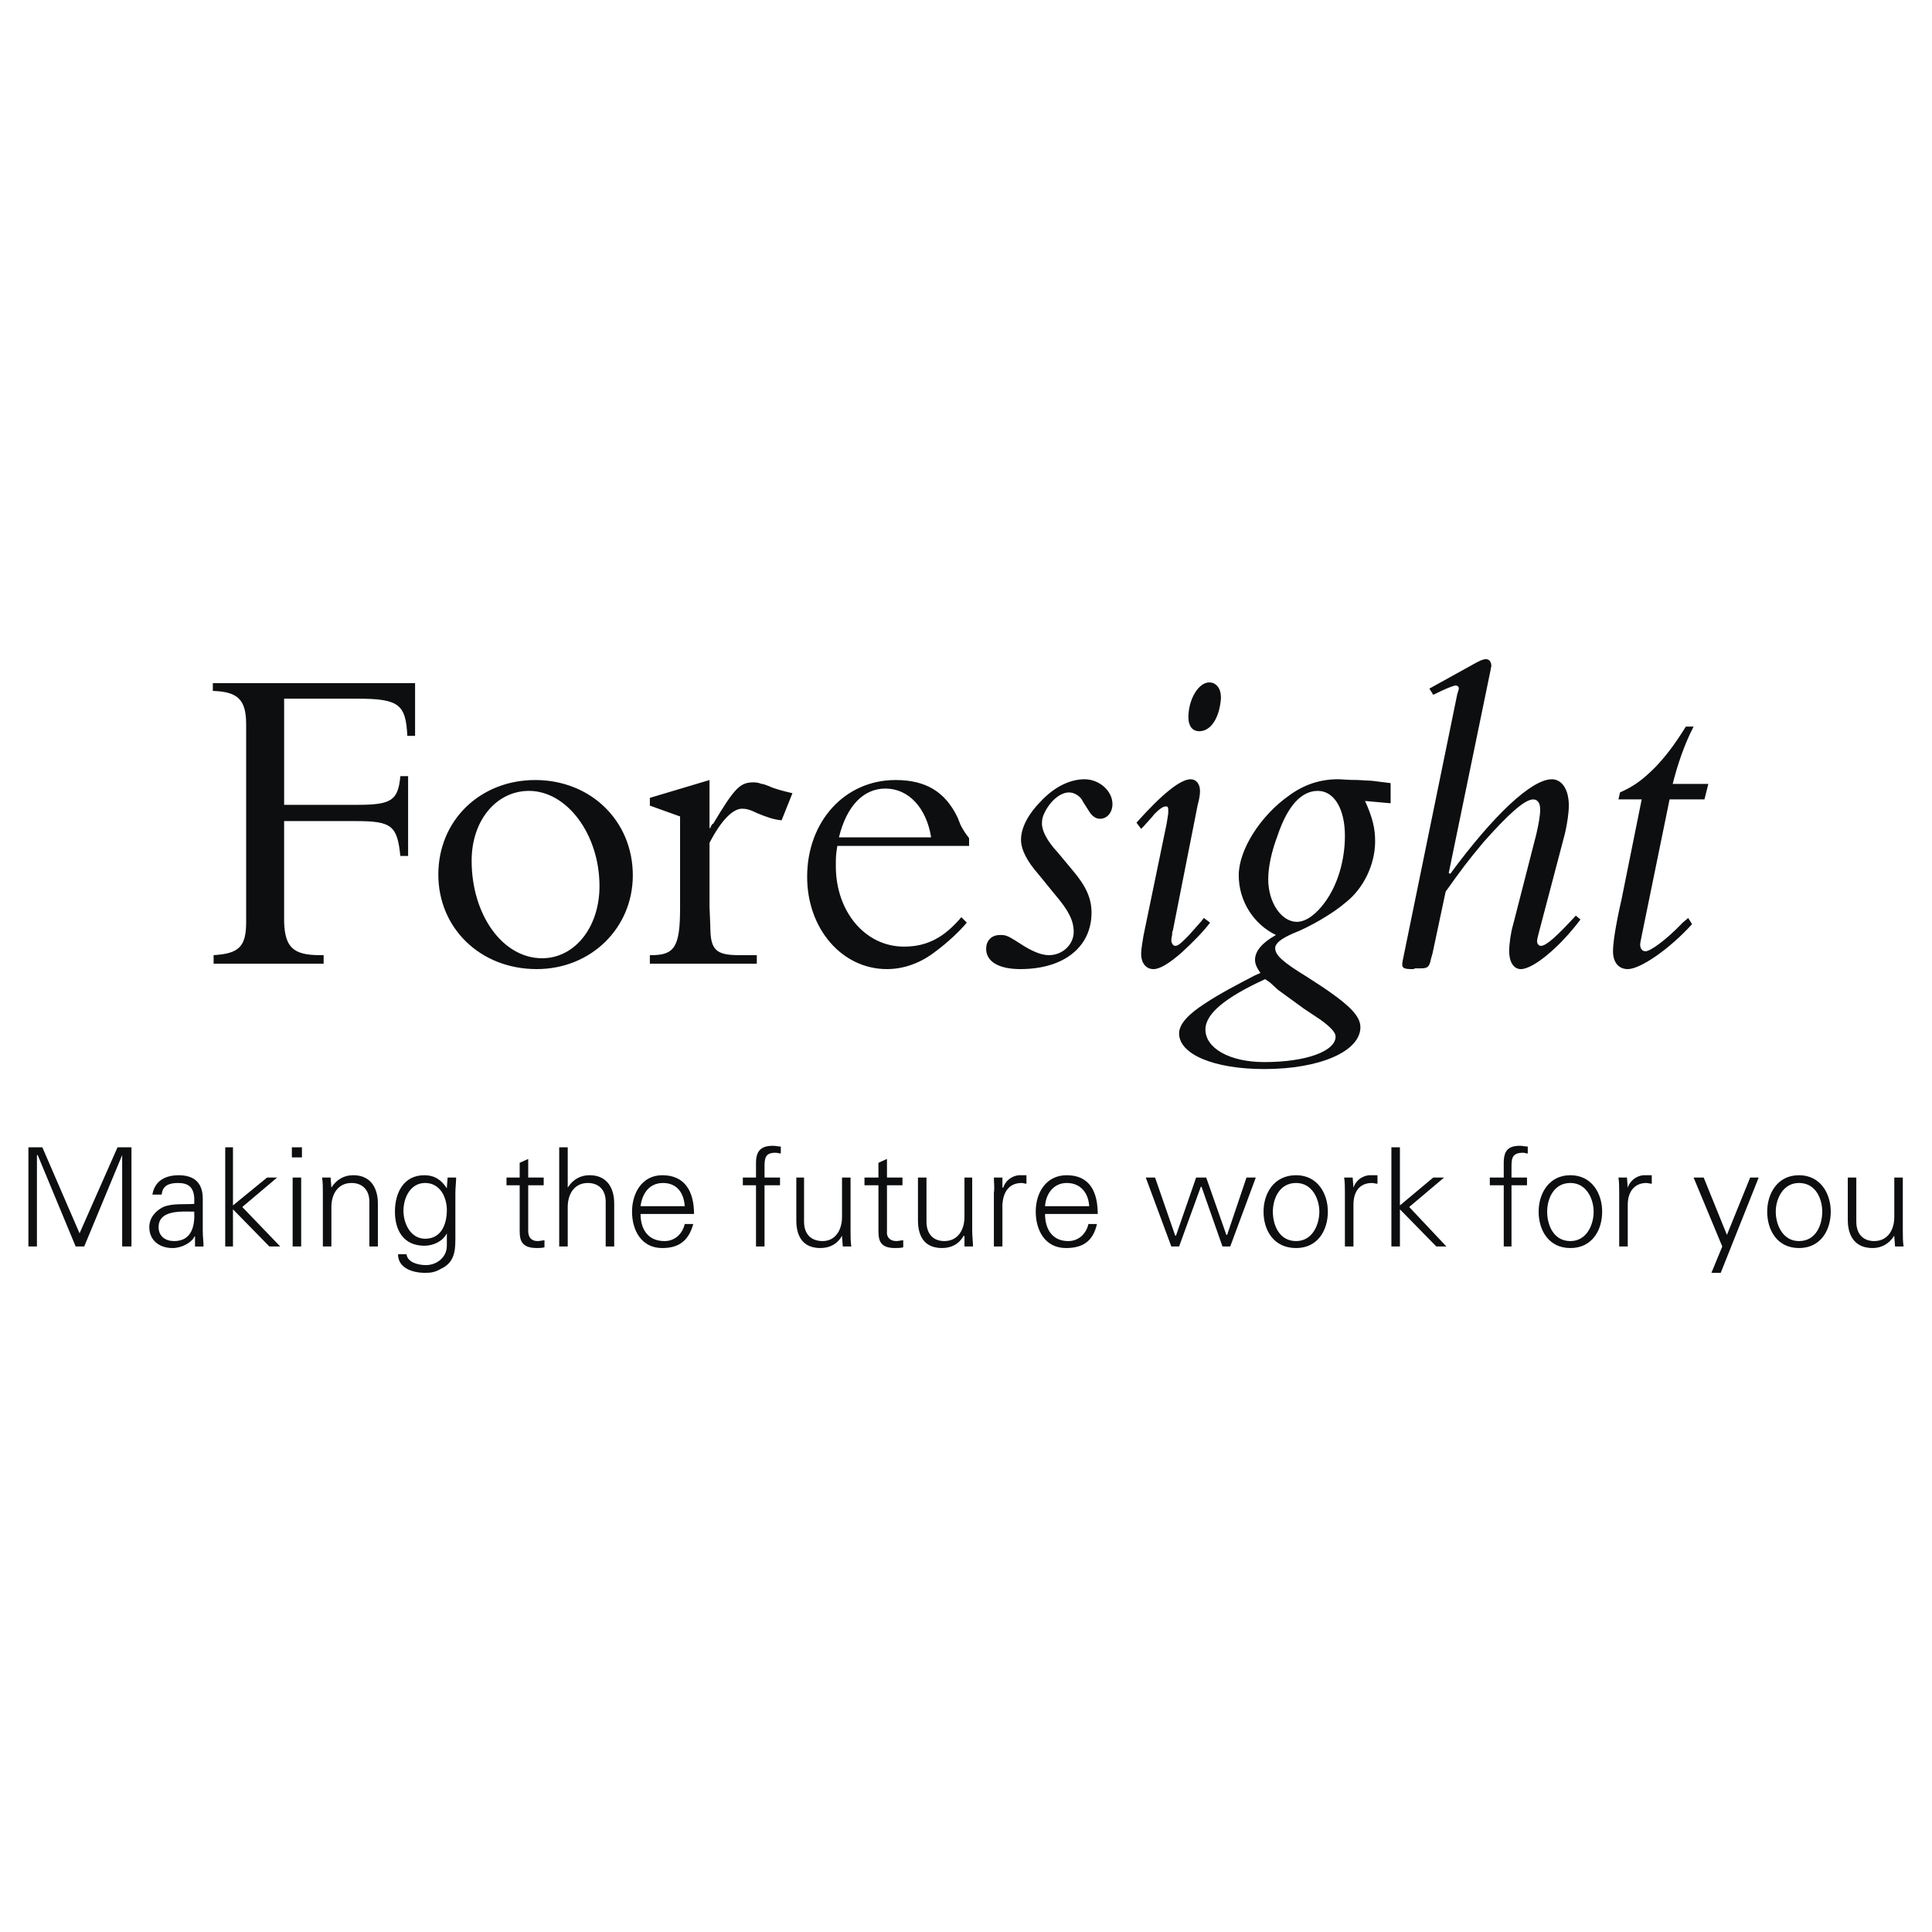<svg xmlns="http://www.w3.org/2000/svg" width="2500" height="2500" viewBox="0 0 192.756 192.756"><g fill-rule="evenodd" clip-rule="evenodd"><path fill="#fff" fill-opacity="0" d="M0 0h192.756v192.756H0V0z"/><path d="M40.716 85.4h-.773c-.31-3.015-.851-3.479-4.406-3.479h-7.19v10.05c.077 2.551.928 3.324 3.556 3.324h.387v.851H21.312v-.851c2.551-.155 3.247-.851 3.247-3.324V72.258c0-2.474-.85-3.247-3.324-3.324v-.773h20.178v5.257h-.773c-.155-3.17-.85-3.711-5.025-3.711h-7.267v10.591h7.344c3.401 0 4.02-.464 4.252-2.86h.773V85.4h-.001zM53.395 77.824c5.566 0 9.741 4.098 9.741 9.509 0 5.257-4.175 9.354-9.586 9.354-5.644 0-9.818-4.098-9.818-9.432-.001-5.411 4.174-9.431 9.663-9.431zm.695 17.781c3.247 0 5.721-3.092 5.721-7.189 0-5.18-3.247-9.509-7.035-9.509-3.247 0-5.721 2.938-5.721 6.958 0 5.411 3.092 9.74 7.035 9.74zM70.789 77.824v4.793h.078c.078-.232.154-.386.309-.464 2.165-3.633 2.706-4.097 4.021-4.097.309 0 .618.077.773.154.154 0 .386.078.773.232.464.232 1.314.464 2.319.696l-1.083 2.706c-.773-.077-1.469-.31-2.396-.696-.773-.387-1.16-.464-1.546-.464-.928 0-2.087 1.16-3.247 3.402v6.417l.078 1.933c0 2.319.541 2.861 2.86 2.861h1.778v.851h-10.67v-.851h.155c2.319 0 2.86-.851 2.86-4.716v-9.122l-3.015-1.083v-.773l5.953-1.779zM83.544 84.395c-.154.851-.154 1.237-.154 2.01 0 4.561 2.938 8.04 6.803 8.04 2.319 0 4.02-.928 5.721-2.938l.541.542c-.619.773-1.933 2.01-3.093 2.86-1.469 1.159-3.169 1.778-4.87 1.778-4.484 0-7.963-4.02-7.963-9.2 0-5.566 3.788-9.664 8.813-9.664 3.015 0 4.947 1.16 6.185 3.711l.309.773c.232.464.541.928.85 1.314v.773H83.544v.001zm9.355-.85c-.464-2.938-2.242-4.871-4.561-4.871-2.165 0-3.866 1.701-4.638 4.871h9.199zM103.568 87.178c-1.084-1.237-1.701-2.396-1.701-3.401 0-1.237.773-2.628 2.01-3.865 1.314-1.392 2.859-2.165 4.33-2.165 1.469 0 2.783 1.16 2.783 2.474 0 .85-.543 1.469-1.238 1.469-.463 0-.85-.309-1.158-.85l-.543-.851c-.23-.541-.85-.928-1.391-.928-.928 0-1.934.928-2.475 2.087-.154.309-.23.619-.23 1.005 0 .773.541 1.778 1.545 2.86l1.547 1.855c1.314 1.546 1.855 2.783 1.855 4.175 0 3.401-2.707 5.644-7.113 5.644-2.164 0-3.4-.773-3.4-2.01 0-.851.541-1.392 1.391-1.392.697 0 .773.078 2.475 1.16.928.542 1.701.851 2.396.851 1.391 0 2.473-1.083 2.473-2.319 0-1.083-.463-2.087-1.854-3.711l-1.702-2.088zM113.387 82.076c2.627-2.938 4.406-4.329 5.41-4.329.541 0 .928.464.928 1.16 0 .386-.076.85-.23 1.391l-2.475 12.524c-.078.155-.078.309-.078.464-.076.31-.076.464-.076.541 0 .232.154.542.387.542.309 0 .617-.309 1.314-1.005l1.236-1.392.309-.387.619.464c-.695.928-1.701 1.933-2.783 2.938-1.314 1.16-2.242 1.701-2.861 1.701-.771 0-1.236-.619-1.236-1.546 0-.464.154-1.237.232-1.778l2.318-11.21.156-1.005v-.387c0-.232-.078-.309-.232-.309-.311 0-.697.309-1.16.773-.154.232-.541.619-1.082 1.237l-.232.232-.464-.619zm6.261-9.122c-.697 0-1.082-.541-1.082-1.392 0-1.778 1.004-3.479 2.086-3.479.697 0 1.16.618 1.16 1.469v.154c-.154 1.933-1.003 3.248-2.164 3.248zM138.744 80.143l-2.553-.231c.773 1.701 1.006 2.783 1.006 4.02 0 2.319-1.16 4.716-2.938 6.107-1.238 1.083-3.635 2.474-5.258 3.092-1.236.542-1.777 1.005-1.777 1.469 0 .696.773 1.392 3.17 2.861 4.02 2.551 5.334 3.787 5.334 5.025 0 2.396-4.021 4.174-9.586 4.174-5.025 0-8.504-1.469-8.504-3.557 0-.928.928-1.932 2.627-3.014 1.393-.928 3.17-1.855 4.949-2.783l.541-.232c-.387-.541-.541-.928-.541-1.315 0-.85.695-1.7 2.086-2.474-2.24-1.082-3.711-3.401-3.711-5.953s2.166-5.953 5.025-7.963c1.469-1.082 3.092-1.624 4.871-1.624.387 0 .928.077 2.01.077l1.393.078 1.855.232v2.011h.001zm-7.267-1.236c-1.623 0-3.016 1.468-4.021 4.483-.617 1.624-.926 3.17-.926 4.33 0 2.319 1.312 4.252 2.859 4.252.928 0 1.934-.773 2.783-1.933 1.314-1.778 2.01-4.252 2.01-6.648 0-2.707-1.082-4.484-2.705-4.484zm-5.258 18.784c-3.865 1.779-5.953 3.402-5.953 5.025 0 1.855 2.396 3.248 5.877 3.248 4.174 0 7.111-1.082 7.111-2.551 0-.387-.463-.928-1.547-1.701l-1.623-1.082-2.551-1.855-.85-.773-.464-.311zM142.609 68.702l4.328-2.396c.541-.31 1.006-.541 1.314-.541s.541.231.541.696c0 .077-.076.232-.076.386l-4.176 20.255.154.077c4.33-5.875 8.117-9.432 10.129-9.432 1.004 0 1.699 1.005 1.699 2.628 0 .696-.154 1.778-.387 2.784l-2.627 9.972c-.078.309-.156.619-.156.773 0 .232.156.464.387.464.543 0 1.625-1.005 3.48-3.015l.463.387c-2.088 2.783-4.715 4.948-5.953 4.948-.695 0-1.158-.696-1.158-1.778 0-.696.154-1.855.385-2.628l2.32-9.045c.232-1.005.387-1.855.387-2.474s-.232-1.005-.695-1.005c-.852 0-2.475 1.469-4.949 4.252-1.623 1.933-2.24 2.783-3.787 4.948l-1.314 6.185-.154.541c-.154.773-.311.927-1.006.927h-.541c-.076 0-.154.078-.232.078-.85 0-1.082-.078-1.082-.464 0 0 0-.232.078-.542l5.412-26.439c.076-.231.154-.464.154-.541 0-.232-.154-.309-.311-.309-.23 0-1.004.309-2.24.927l-.387-.619zM170.053 79.757h-3.479l-2.783 13.606c-.078.386-.154.773-.154.85 0 .464.232.696.541.696.463 0 2.01-1.083 3.711-2.86l.541-.464.387.619c-2.32 2.551-5.18 4.484-6.416 4.484-.928 0-1.471-.696-1.471-1.778 0-.773.232-2.474.852-5.18l2.01-9.973h-2.318l.154-.696c1.391-.619 2.242-1.237 3.555-2.551 1.084-1.16 1.857-2.165 3.016-4.02h.773c-.928 1.778-1.623 3.866-2.088 5.721h3.557l-.388 1.546zM2.834 124.363v-9.894h1.392l3.711 8.58 3.788-8.58h1.392v9.894h-.928v-9.121l-3.788 9.121H7.55l-3.788-9.121h-.077v9.121h-.851zM15.823 122.432c0-1.779 2.396-1.547 3.556-1.547.077 1.393-.232 2.938-2.01 2.938-.85-.001-1.546-.464-1.546-1.391zm3.556-2.321c-1.005.078-2.165-.076-3.092.311-.773.387-1.392 1.082-1.392 2.01 0 1.314 1.005 2.086 2.319 2.086.928 0 1.856-.541 2.165-1.082v-.076h.077v1.004h.85c0-.463-.077-1.004-.077-1.545v-3.248c0-1.623-.928-2.318-2.396-2.318-1.314 0-2.396.541-2.628 1.932h.928c.077-.928.773-1.158 1.624-1.158 1.005 0 1.546.385 1.624 1.469v.615h-.002zM23.244 120.266l3.402-2.782h1.005l-3.479 2.938 3.788 3.941h-1.083l-3.633-3.711v3.711h-.773v-9.894h.773v5.797zM29.197 124.363v-6.879h.851v6.879h-.851zm-.077-8.89v-1.004h1.005v1.004H29.12zM33.062 124.363h-.85v-5.334c0-.541 0-1.082-.077-1.545h.85l.077 1.004c.542-.85 1.314-1.236 2.165-1.236 2.242 0 2.474 2.01 2.474 2.783v4.328h-.85v-4.482c0-1.16-.696-1.855-1.778-1.855-1.392 0-2.01 1.158-2.01 2.396v3.941h-.001zM44.582 120.73c0 1.391-.541 2.859-2.165 2.859-1.469 0-2.165-1.545-2.165-2.781 0-1.314.696-2.783 2.165-2.783s2.165 1.391 2.165 2.705zm0-2.242v.078c-.541-.852-1.237-1.314-2.242-1.314-2.087 0-2.938 1.777-2.938 3.633s.85 3.402 2.938 3.402c.928 0 1.855-.465 2.242-1.238v1.238c0 1.158-1.005 1.932-2.088 1.932-.85 0-1.855-.309-1.933-1.082h-.85c0 1.393 1.469 1.855 2.706 1.855.619 0 1.005-.078 1.546-.387 1.546-.695 1.469-2.088 1.469-3.479v-4.098c0-.541.077-1.082.077-1.545h-.85l-.077 1.005zM51.848 118.256h-1.314v-.771h1.314v-1.471l.851-.385v1.855h1.546v.771h-1.546v4.562c0 .617.309 1.004.928 1.004.232 0 .541-.076.696-.076v.695c-.232.076-.542.076-.773.076-1.778 0-1.701-1.082-1.701-2.01v-4.25h-.001zM56.641 118.488c.542-.85 1.314-1.236 2.165-1.236 2.242 0 2.474 2.01 2.474 2.783v4.328h-.85v-4.482c0-1.16-.696-1.855-1.778-1.855-1.392 0-2.01 1.158-2.01 2.396v3.941h-.85v-9.895h.85v4.02h-.001zM63.909 120.344c.154-1.236.851-2.318 2.242-2.318 1.392 0 2.087 1.004 2.165 2.318h-4.407zm5.334.773c0-2.166-.85-3.865-3.169-3.865-2.01 0-3.015 1.777-3.015 3.633s.928 3.633 3.015 3.633c1.624 0 2.628-.695 3.092-2.396h-.851c-.232 1.006-1.005 1.701-2.01 1.701-1.701 0-2.396-1.236-2.396-2.705h5.334v-.001zM75.427 124.363v-6.107h-1.314v-.771h1.314v-1.471c0-1.236.542-1.699 1.701-1.699.231 0 .541.076.773.076v.695c-.155 0-.31-.076-.542-.076-1.082 0-1.082.619-1.082 1.547v.928h1.546v.771h-1.546v6.107h-.85zM84.009 117.484h.85v5.334c0 .541 0 1.082.077 1.545h-.85l-.077-1.004v-.078c-.464.852-1.237 1.236-2.165 1.236-2.242 0-2.396-1.932-2.396-2.781v-4.252h.772v4.406c0 1.236.696 1.932 1.855 1.932 1.314 0 1.933-1.16 1.933-2.396v-3.942h.001zM87.642 118.256H86.25v-.771h1.392v-1.471l.851-.385v1.855h1.546v.771h-1.546v4.562c-.077.617.309 1.004.928 1.004.232 0 .464-.076.695-.076v.695c-.231.076-.541.076-.85.076-1.701 0-1.624-1.082-1.624-2.01v-4.25zM96.224 117.484h.773v5.334c0 .541.078 1.082.078 1.545h-.851v-1.004l-.078-.078c-.464.852-1.237 1.236-2.165 1.236-2.242 0-2.396-1.932-2.396-2.781v-4.252h.85v4.406c0 1.236.696 1.932 1.778 1.932 1.392 0 2.01-1.16 2.01-2.396v-3.942h.001zM100.012 124.363h-.852v-5.334c.078-.541 0-1.082 0-1.545h.852v1.004h.078c.23-.695.85-1.16 1.545-1.236h.773v.85c-.154 0-.309-.076-.465-.076-1.236 0-1.854.85-1.932 2.164v4.173h.001zM104.264 120.344c.078-1.236.85-2.318 2.164-2.318 1.393 0 2.166 1.004 2.242 2.318h-4.406zm5.257.773c0-2.166-.773-3.865-3.094-3.865-2.086 0-3.092 1.777-3.092 3.633s.928 3.633 3.016 3.633c1.699 0 2.705-.695 3.092-2.396h-.85c-.232 1.006-1.006 1.701-2.012 1.701-1.623 0-2.318-1.236-2.318-2.705h5.258v-.001zM117.252 123.281h.076l2.01-5.797h1.006l2.01 5.721h.078l1.931-5.721h.928l-2.551 6.879h-.773l-2.088-5.953h-.076l-2.164 5.953h-.774l-2.551-6.879h.928l2.01 5.797zM131.631 120.885c0 1.314-.695 2.938-2.318 2.938-1.701 0-2.32-1.623-2.32-2.938 0-1.236.619-2.859 2.32-2.859 1.623-.001 2.318 1.622 2.318 2.859zm-2.319-3.633c-2.242 0-3.248 1.855-3.248 3.633 0 1.855 1.006 3.633 3.248 3.633 2.164 0 3.168-1.777 3.168-3.633 0-1.778-1.003-3.633-3.168-3.633zM135.033 124.363h-.852v-5.334c0-.541 0-1.082-.076-1.545h.85l.078 1.004c.23-.695.85-1.16 1.545-1.236h.852v.85c-.156 0-.387-.076-.541-.076-1.238 0-1.855.85-1.855 2.164v4.173h-.001zM139.67 120.266l3.326-2.782h1.082l-3.48 2.938 3.711 3.941h-1.004l-3.635-3.711v3.711h-.85v-9.894h.85v5.797zM150.029 124.363v-6.107h-1.391v-.771h1.391v-1.471c0-1.236.465-1.699 1.625-1.699.23 0 .541.076.771.076v.695c-.154 0-.309-.076-.463-.076-1.16 0-1.16.619-1.16 1.547v.928h1.547v.771h-1.547v6.107h-.773zM158.998 120.885c0 1.314-.695 2.938-2.32 2.938-1.699 0-2.318-1.623-2.318-2.938 0-1.236.619-2.859 2.318-2.859 1.625-.001 2.32 1.622 2.32 2.859zm-2.32-3.633c-2.164 0-3.168 1.855-3.168 3.633 0 1.855 1.004 3.633 3.168 3.633 2.166 0 3.17-1.777 3.17-3.633 0-1.778-1.004-3.633-3.17-3.633zM162.4 124.363h-.852v-5.334c0-.541 0-1.082-.076-1.545h.85l.078 1.004c.23-.695.85-1.16 1.545-1.236h.852v.85c-.156 0-.387-.076-.541-.076-1.16 0-1.855.85-1.855 2.164v4.173h-.001zM169.977 117.484l2.318 5.721 2.32-5.721h.85l-3.789 9.508h-.928l1.084-2.629-2.861-6.879h1.006zM181.805 120.885c0 1.314-.619 2.938-2.32 2.938-1.623 0-2.318-1.623-2.318-2.938 0-1.236.695-2.859 2.318-2.859 1.701-.001 2.32 1.622 2.32 2.859zm-2.321-3.633c-2.164 0-3.17 1.855-3.17 3.633 0 1.855 1.006 3.633 3.17 3.633s3.17-1.777 3.17-3.633c0-1.778-1.006-3.633-3.17-3.633zM188.994 117.484h.85v5.334c0 .541 0 1.082.078 1.545h-.852l-.076-1.004v-.078c-.541.852-1.314 1.236-2.166 1.236-2.24 0-2.473-1.932-2.473-2.781v-4.252h.85v4.406c0 1.236.695 1.932 1.779 1.932 1.391 0 2.01-1.16 2.01-2.396v-3.942z" fill="#0c0e0f"/></g></svg>
